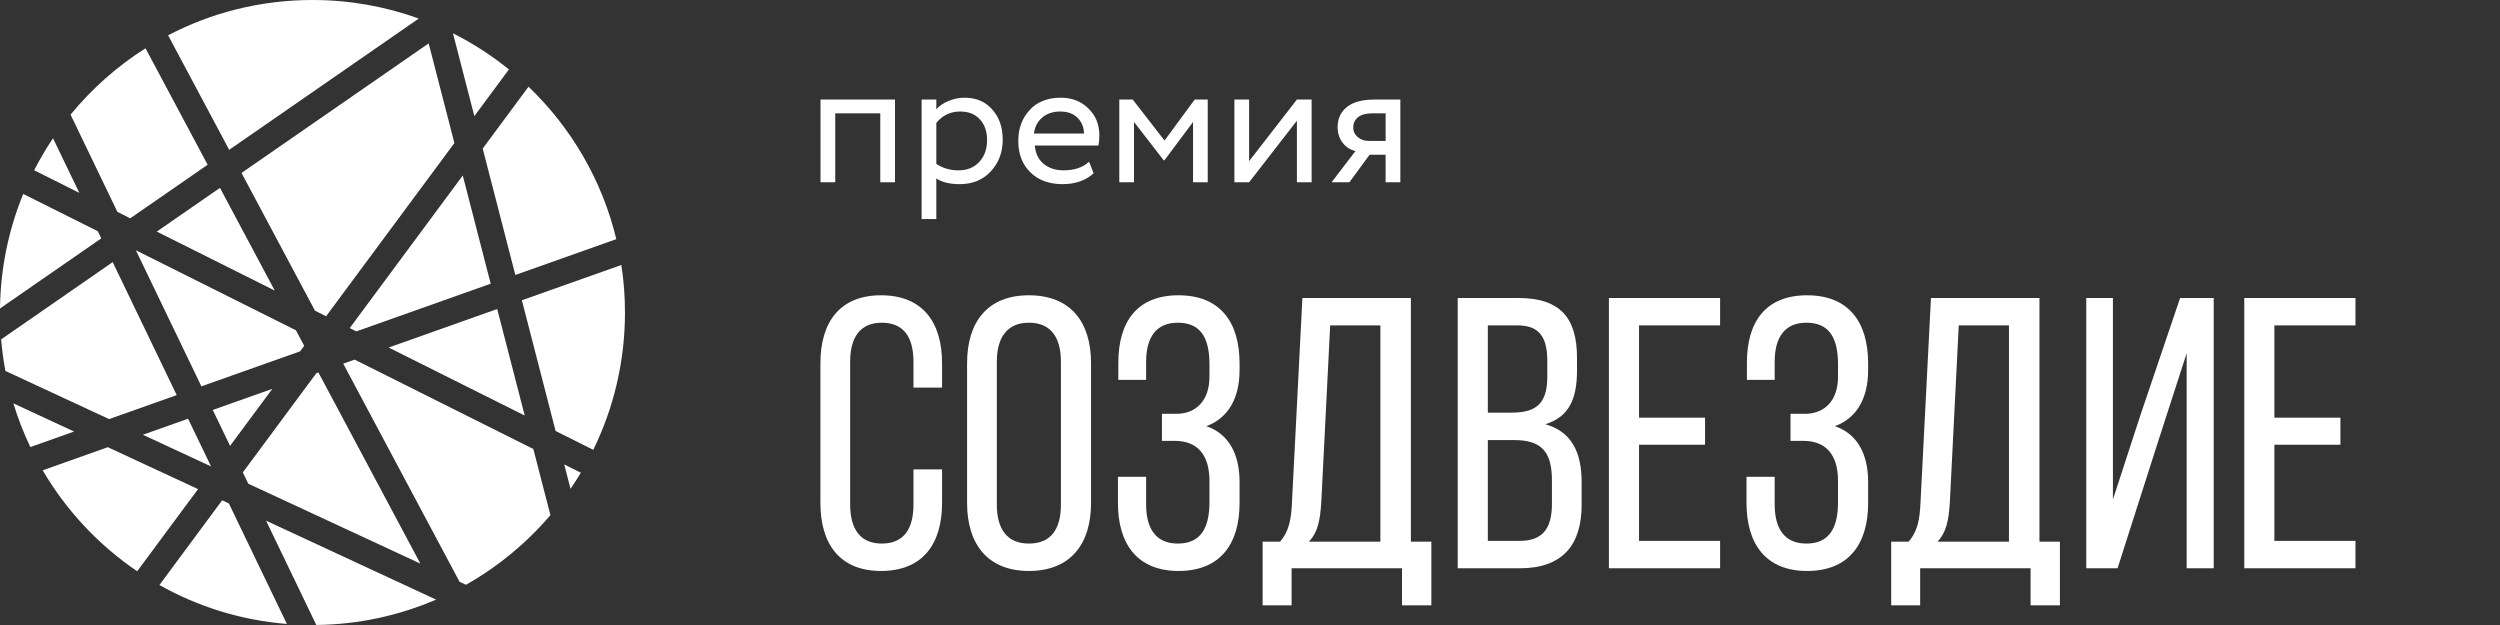 <?xml version="1.0" encoding="UTF-8"?> <svg xmlns="http://www.w3.org/2000/svg" width="96" height="24" viewBox="0 0 96 24" fill="none"><rect x="0" y="0" width="96" height="24" fill="#333333" stroke="none"/> <path d="M34.368 7H33.803V4.352H32.073V7H31.508V3.823H34.368V7ZM35.955 8.412H35.39V3.823H35.955V4.197C36.068 4.065 36.223 3.959 36.421 3.879C36.619 3.795 36.823 3.752 37.035 3.752C37.487 3.752 37.842 3.903 38.101 4.204C38.37 4.501 38.504 4.887 38.504 5.362C38.504 5.847 38.351 6.254 38.045 6.583C37.744 6.908 37.346 7.071 36.852 7.071C36.47 7.071 36.172 6.998 35.955 6.852V8.412ZM36.873 4.282C36.496 4.282 36.19 4.428 35.955 4.72V6.294C36.204 6.459 36.487 6.541 36.802 6.541C37.136 6.541 37.402 6.435 37.6 6.223C37.802 6.007 37.904 5.727 37.904 5.383C37.904 5.049 37.812 4.783 37.628 4.585C37.445 4.383 37.193 4.282 36.873 4.282ZM41.82 6.209L41.996 6.654C41.69 6.932 41.293 7.071 40.803 7.071C40.285 7.071 39.873 6.92 39.568 6.619C39.257 6.317 39.102 5.915 39.102 5.411C39.102 4.936 39.247 4.541 39.539 4.225C39.826 3.91 40.227 3.752 40.739 3.752C41.163 3.752 41.514 3.889 41.791 4.162C42.074 4.43 42.215 4.778 42.215 5.207C42.215 5.343 42.203 5.47 42.18 5.588H39.737C39.761 5.884 39.871 6.117 40.069 6.287C40.271 6.456 40.53 6.541 40.845 6.541C41.26 6.541 41.584 6.43 41.82 6.209ZM40.711 4.282C40.434 4.282 40.203 4.359 40.019 4.515C39.84 4.67 39.735 4.875 39.702 5.129H41.629C41.615 4.865 41.526 4.658 41.361 4.508C41.201 4.357 40.984 4.282 40.711 4.282ZM43.546 7H42.981V3.823H43.497L44.718 5.397L45.876 3.823H46.377V7H45.813V4.684L44.711 6.16H44.69L43.546 4.684V7ZM49.801 4.635L47.966 7H47.401V3.823H47.966V6.188L49.801 3.823H50.366V7H49.801V4.635ZM52.784 3.823H53.773V7H53.208V5.941H52.593L51.817 7H51.132L52.05 5.8C51.857 5.757 51.694 5.654 51.563 5.489C51.431 5.32 51.365 5.117 51.365 4.882C51.365 4.557 51.483 4.301 51.718 4.112C51.953 3.919 52.309 3.823 52.784 3.823ZM51.965 4.896C51.965 5.047 52.024 5.171 52.142 5.27C52.259 5.364 52.398 5.411 52.558 5.411H53.208V4.352H52.692C52.452 4.352 52.271 4.402 52.149 4.501C52.026 4.599 51.965 4.731 51.965 4.896Z" fill="white"></path> <path d="M33.832 11.339C32.245 11.339 31.504 12.377 31.504 13.948V19.316C31.504 20.887 32.245 21.925 33.832 21.925C35.433 21.925 36.175 20.887 36.175 19.316V18.026H35.077V19.375C35.077 20.309 34.707 20.873 33.862 20.873C33.031 20.873 32.646 20.309 32.646 19.375V13.889C32.646 12.955 33.031 12.392 33.862 12.392C34.707 12.392 35.077 12.955 35.077 13.889V14.883H36.175V13.948C36.175 12.377 35.433 11.339 33.832 11.339ZM37.136 19.316C37.136 20.887 37.922 21.925 39.509 21.925C41.11 21.925 41.896 20.887 41.896 19.316V13.948C41.896 12.362 41.11 11.339 39.509 11.339C37.922 11.339 37.136 12.362 37.136 13.948V19.316ZM38.278 13.889C38.278 12.955 38.678 12.392 39.509 12.392C40.354 12.392 40.739 12.955 40.739 13.889V19.375C40.739 20.324 40.354 20.873 39.509 20.873C38.678 20.873 38.278 20.324 38.278 19.375V13.889ZM45.257 11.339C43.67 11.339 42.944 12.347 42.944 13.934V14.586H44.011V13.889C44.011 12.955 44.397 12.392 45.227 12.392C46.072 12.392 46.443 12.925 46.443 13.993V14.467C46.443 15.372 45.939 15.891 45.168 15.891H44.619V16.929H45.108C45.983 16.929 46.443 17.462 46.443 18.471V19.286C46.443 20.324 46.072 20.873 45.227 20.873C44.397 20.873 44.011 20.309 44.011 19.375V18.308H42.929V19.316C42.929 20.887 43.67 21.925 45.257 21.925C46.858 21.925 47.599 20.887 47.599 19.316V18.5C47.599 17.462 47.199 16.662 46.324 16.365C47.169 16.054 47.599 15.283 47.599 14.215V13.948C47.599 12.377 46.858 11.339 45.257 11.339ZM54.964 23.245V20.799H54.178V11.443H50.012L49.612 19.286C49.582 19.924 49.508 20.398 49.152 20.799H48.485V23.245H49.597V21.822H53.837V23.245H54.964ZM51.079 12.495H53.007V20.799H50.264C50.59 20.457 50.694 20.013 50.738 19.271L51.079 12.495ZM55.976 11.443V21.822H58.363C59.979 21.822 60.735 20.947 60.735 19.39V18.515C60.735 17.373 60.35 16.573 59.342 16.291C60.246 16.009 60.557 15.327 60.557 14.23V13.741C60.557 12.214 59.92 11.443 58.304 11.443H55.976ZM57.133 15.846V12.495H58.274C59.105 12.495 59.416 12.94 59.416 13.86V14.467C59.416 15.55 58.941 15.846 58.022 15.846H57.133ZM57.133 20.769V16.899H58.141C59.134 16.899 59.594 17.285 59.594 18.441V19.36C59.594 20.324 59.208 20.769 58.363 20.769H57.133ZM62.939 16.039V12.495H66.052V11.443H61.782V21.822H66.052V20.769H62.939V17.077H65.474V16.039H62.939ZM69.394 11.339C67.807 11.339 67.081 12.347 67.081 13.934V14.586H68.148V13.889C68.148 12.955 68.534 12.392 69.364 12.392C70.209 12.392 70.58 12.925 70.58 13.993V14.467C70.58 15.372 70.076 15.891 69.305 15.891H68.756V16.929H69.245C70.12 16.929 70.58 17.462 70.58 18.471V19.286C70.58 20.324 70.209 20.873 69.364 20.873C68.534 20.873 68.148 20.309 68.148 19.375V18.308H67.066V19.316C67.066 20.887 67.807 21.925 69.394 21.925C70.995 21.925 71.736 20.887 71.736 19.316V18.5C71.736 17.462 71.336 16.662 70.461 16.365C71.306 16.054 71.736 15.283 71.736 14.215V13.948C71.736 12.377 70.995 11.339 69.394 11.339ZM79.101 23.245V20.799H78.315V11.443H74.149L73.748 19.286C73.719 19.924 73.645 20.398 73.289 20.799H72.622V23.245H73.734V21.822H77.974V23.245H79.101ZM75.216 12.495H77.144V20.799H74.401C74.727 20.457 74.831 20.013 74.875 19.271L75.216 12.495ZM83.968 13.563V21.822H85.006V11.443H83.716L82.204 15.906L81.136 19.182V11.443H80.113V21.822H81.314L82.856 17.003L83.968 13.563ZM87.336 16.039V12.495H90.45V11.443H86.18V21.822H90.45V20.769H87.336V17.077H89.872V16.039H87.336Z" fill="white"></path> <path fill-rule="evenodd" clip-rule="evenodd" d="M16.745 23.025C15.332 23.634 13.778 23.98 12.146 23.999L10.217 19.994L16.745 23.025ZM16.142 21.642L9.534 18.574L9.325 18.14L12.146 14.332L12.227 14.303L16.142 21.642ZM17.648 22.342L13.18 13.965L13.618 13.809L20.48 17.241L21.136 19.78C20.223 20.851 19.126 21.759 17.893 22.455L17.648 22.342ZM8.104 17.91L7.222 16.079L5.486 16.695L8.104 17.91ZM4.19 16.093L6.786 15.172L4.327 10.066L0.043 13.032C0.078 13.443 0.133 13.847 0.209 14.245L4.19 16.093ZM0.514 15.489L2.844 16.571L1.165 17.167C0.908 16.629 0.69 16.068 0.514 15.489ZM4.14 17.172L7.605 18.782L5.268 21.936C3.789 20.932 2.546 19.607 1.639 18.06L4.14 17.172ZM8.531 19.211L6.122 22.465C7.59 23.291 9.249 23.817 11.017 23.96L8.788 19.331L8.531 19.211ZM10.458 14.931L8.834 17.122L8.17 15.742L10.458 14.931ZM11.524 13.491L7.734 14.836L5.217 9.609L11.363 12.682L11.681 13.279L11.524 13.491ZM3.888 9.154L3.755 8.878L0.893 7.447C0.335 8.806 0.02 10.29 0 11.845L3.888 9.154ZM5.001 8.383L4.508 8.136L2.71 4.402C3.525 3.407 4.497 2.545 5.588 1.854L7.973 6.326L5.001 8.383ZM3.046 7.406L2.036 5.308C1.771 5.702 1.529 6.113 1.311 6.538L3.046 7.406ZM6.021 8.893L10.55 11.157L8.447 7.214L6.021 8.893ZM9.274 6.641L12.095 11.93L12.522 12.144L17.449 5.493L16.461 1.666L9.274 6.641ZM16.081 0.712L8.801 5.753L6.455 1.355C8.113 0.489 9.999 0 11.999 0C13.432 0 14.807 0.251 16.081 0.712ZM21.908 18.77C22.046 18.569 22.178 18.363 22.304 18.152L21.666 17.834L21.908 18.77ZM21.335 16.55L22.781 17.273C23.561 15.681 23.999 13.892 23.999 12C23.999 11.379 23.952 10.77 23.861 10.175L20.04 11.53L21.335 16.55ZM19.789 10.559L23.666 9.183C23.12 6.912 21.928 4.893 20.295 3.33L18.536 5.705L19.789 10.559ZM17.77 6.739L18.843 10.894L13.684 12.725L13.43 12.598L17.77 6.739ZM19.093 11.866L14.925 13.345L20.149 15.957L19.093 11.866ZM18.215 4.459L19.542 2.667C18.881 2.131 18.161 1.665 17.394 1.278L18.215 4.459Z" fill="white"></path> </svg> 